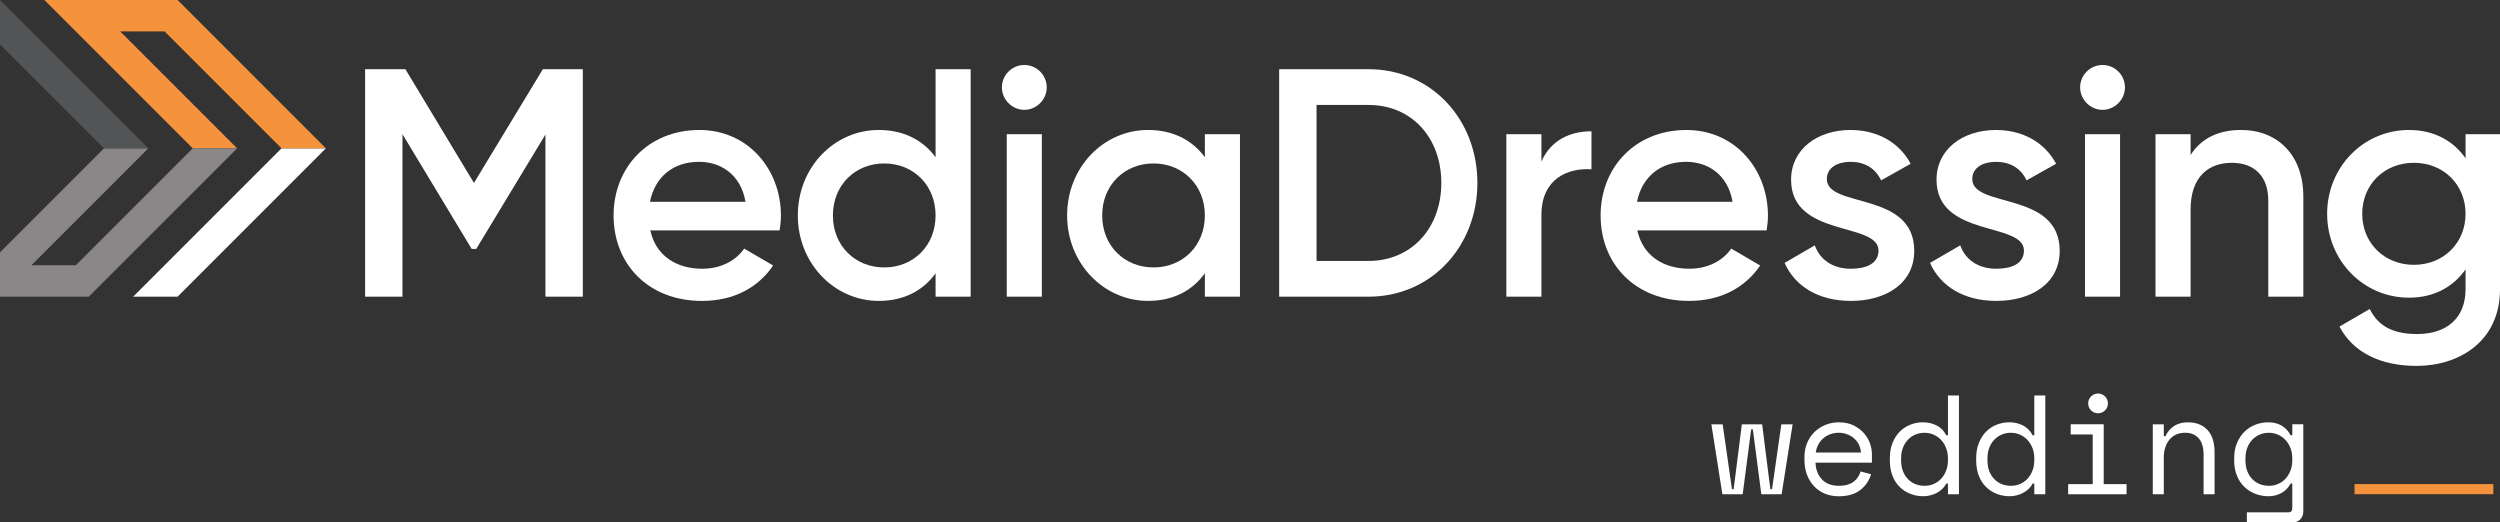 <?xml version="1.0" encoding="utf-8"?>
<!-- Generator: Adobe Illustrator 27.0.0, SVG Export Plug-In . SVG Version: 6.00 Build 0)  -->
<svg version="1.1" id="Livello_1" xmlns="http://www.w3.org/2000/svg" xmlns:xlink="http://www.w3.org/1999/xlink" x="0px" y="0px"
	 viewBox="0 0 1680 351.11" style="enable-background:new 0 0 1680 351.11;" xml:space="preserve">
<rect x="0" y="0" width="1680" height="351.11" fill="#333333" stroke="none"/>
<style type="text/css">
	.st0{fill:#FFFFFF;}
	.st1{fill:#F4933B;}
	.st2{fill:#8B8788;}
	.st3{fill:#535456;}
</style>
<g>
	<g>
		<g>
			<path class="st0" d="M1197.26,332.15h-13.65l-5.69-43.61h-1.14l-5.69,43.61h-13.65l-7.4-47.02h7.58l6.26,43.61h1.14l5.5-43.61
				h13.65l5.5,43.61h1.14l6.26-43.61h7.58L1197.26,332.15z"/>
		</g>
		<g>
			<path class="st0" d="M1220.01,310.91c0.19,4.68,1.64,8.44,4.36,11.28c2.72,2.84,6.51,4.27,11.38,4.27c2.21,0,4.14-0.25,5.78-0.76
				c1.64-0.5,3.05-1.2,4.22-2.08c1.17-0.88,2.12-1.91,2.84-3.08c0.73-1.17,1.31-2.42,1.75-3.74l7.02,1.9
				c-1.33,4.36-3.78,7.92-7.35,10.67c-3.57,2.75-8.39,4.12-14.46,4.12c-3.35,0-6.43-0.59-9.24-1.75c-2.81-1.17-5.23-2.83-7.25-4.98
				c-2.02-2.15-3.6-4.71-4.74-7.68c-1.14-2.97-1.71-6.26-1.71-9.86v-2.27c0-3.29,0.58-6.35,1.75-9.2c1.17-2.84,2.8-5.29,4.88-7.35
				c2.08-2.05,4.53-3.67,7.35-4.84c2.81-1.17,5.86-1.75,9.15-1.75c3.86,0,7.19,0.71,10,2.13c2.81,1.42,5.12,3.18,6.92,5.26
				c1.8,2.08,3.13,4.36,3.98,6.82c0.85,2.47,1.28,4.74,1.28,6.83v6.07H1220.01z M1235.75,290.81c-2.08,0-4.03,0.33-5.83,1
				c-1.8,0.66-3.38,1.6-4.74,2.8c-1.36,1.2-2.47,2.61-3.32,4.22c-0.85,1.61-1.41,3.36-1.66,5.26h30.34
				c-0.13-2.02-0.62-3.85-1.47-5.5c-0.85-1.64-1.96-3.03-3.32-4.17c-1.36-1.14-2.91-2.02-4.65-2.66
				C1239.37,291.13,1237.58,290.81,1235.75,290.81z"/>
		</g>
		<g>
			<path class="st0" d="M1309.03,324.94h-1.14c-0.76,1.45-1.72,2.72-2.89,3.79c-1.17,1.07-2.43,1.96-3.79,2.65
				c-1.36,0.7-2.8,1.22-4.31,1.56c-1.52,0.35-2.97,0.52-4.36,0.52c-3.16,0-6.1-0.54-8.82-1.61c-2.72-1.07-5.11-2.62-7.16-4.65
				c-2.05-2.02-3.67-4.53-4.83-7.54c-1.17-3-1.75-6.43-1.75-10.29v-1.52c0-3.79,0.6-7.19,1.8-10.19c1.2-3,2.81-5.53,4.83-7.58
				c2.02-2.05,4.39-3.62,7.11-4.69c2.72-1.07,5.59-1.61,8.63-1.61c3.22,0,6.24,0.71,9.05,2.13c2.81,1.42,4.98,3.62,6.49,6.59h1.14
				v-26.73h7.39v66.36h-7.39V324.94z M1293.29,326.46c2.21,0,4.27-0.41,6.16-1.23c1.89-0.82,3.55-1.99,4.98-3.51
				c1.42-1.52,2.54-3.33,3.36-5.45c0.82-2.12,1.23-4.47,1.23-7.06v-1.14c0-2.53-0.41-4.85-1.23-6.97c-0.82-2.12-1.94-3.93-3.36-5.45
				s-3.1-2.7-5.02-3.55c-1.93-0.85-3.97-1.28-6.12-1.28c-2.21,0-4.28,0.41-6.21,1.23c-1.93,0.82-3.6,1.99-5.02,3.51
				c-1.42,1.52-2.53,3.32-3.32,5.4c-0.79,2.08-1.19,4.39-1.19,6.92v1.52c0,2.65,0.4,5.02,1.19,7.11c0.79,2.09,1.9,3.87,3.32,5.36
				c1.42,1.48,3.08,2.62,4.98,3.41C1288.93,326.06,1291.02,326.46,1293.29,326.46z"/>
		</g>
		<g>
			<path class="st0" d="M1367.05,324.94h-1.14c-0.76,1.45-1.72,2.72-2.89,3.79s-2.43,1.96-3.79,2.65c-1.36,0.7-2.8,1.22-4.31,1.56
				c-1.52,0.35-2.97,0.52-4.36,0.52c-3.16,0-6.1-0.54-8.82-1.61c-2.72-1.07-5.1-2.62-7.16-4.65c-2.05-2.02-3.67-4.53-4.83-7.54
				c-1.17-3-1.75-6.43-1.75-10.29v-1.52c0-3.79,0.6-7.19,1.8-10.19c1.2-3,2.81-5.53,4.83-7.58c2.02-2.05,4.39-3.62,7.11-4.69
				c2.72-1.07,5.59-1.61,8.63-1.61c3.22,0,6.24,0.71,9.05,2.13c2.81,1.42,4.98,3.62,6.49,6.59h1.14v-26.73h7.39v66.36h-7.39V324.94z
				 M1351.31,326.46c2.21,0,4.27-0.41,6.16-1.23c1.9-0.82,3.55-1.99,4.98-3.51c1.42-1.52,2.54-3.33,3.37-5.45
				c0.82-2.12,1.23-4.47,1.23-7.06v-1.14c0-2.53-0.41-4.85-1.23-6.97c-0.82-2.12-1.94-3.93-3.37-5.45s-3.1-2.7-5.02-3.55
				c-1.93-0.85-3.97-1.28-6.12-1.28c-2.21,0-4.28,0.41-6.21,1.23c-1.93,0.82-3.6,1.99-5.02,3.51c-1.42,1.52-2.53,3.32-3.32,5.4
				c-0.79,2.08-1.19,4.39-1.19,6.92v1.52c0,2.65,0.4,5.02,1.19,7.11c0.79,2.09,1.9,3.87,3.32,5.36c1.42,1.48,3.08,2.62,4.98,3.41
				C1346.95,326.06,1349.03,326.46,1351.31,326.46z"/>
		</g>
		<g>
			<path class="st0" d="M1389.8,325.32h16.5v-33.37h-14.79v-6.83h22.18v40.2h15.36v6.83h-39.25V325.32z M1403.26,271.09
				c0-1.83,0.65-3.4,1.94-4.69c1.29-1.29,2.86-1.94,4.69-1.94c1.83,0,3.4,0.65,4.69,1.94c1.29,1.3,1.94,2.86,1.94,4.69
				c0,1.83-0.65,3.4-1.94,4.69c-1.3,1.3-2.86,1.94-4.69,1.94c-1.83,0-3.4-0.65-4.69-1.94
				C1403.9,274.49,1403.26,272.93,1403.26,271.09z"/>
		</g>
		<g>
			<path class="st0" d="M1454.07,332.15h-7.4v-47.02h7.4v7.96h1.14c2.91-6.19,7.96-9.29,15.17-9.29c5.43,0,9.76,1.69,12.99,5.07
				c3.22,3.38,4.83,8.45,4.83,15.22v28.06h-7.39V305.6c0-4.93-1.11-8.63-3.32-11.09c-2.21-2.47-5.21-3.7-9.01-3.7
				c-4.49,0-8.01,1.53-10.57,4.6c-2.56,3.07-3.84,7.16-3.84,12.28V332.15z"/>
		</g>
		<g>
			<path class="st0" d="M1540.43,324.94h-1.14c-1.52,2.84-3.59,4.98-6.21,6.4c-2.62,1.42-5.48,2.13-8.58,2.13
				c-3.16,0-6.13-0.54-8.91-1.61c-2.78-1.07-5.23-2.62-7.35-4.65c-2.12-2.02-3.79-4.53-5.02-7.54c-1.23-3-1.85-6.43-1.85-10.29
				v-1.52c0-3.79,0.63-7.19,1.9-10.19c1.26-3,2.94-5.53,5.02-7.58c2.09-2.05,4.52-3.62,7.3-4.69c2.78-1.07,5.69-1.61,8.72-1.61
				c3.41,0,6.4,0.74,8.96,2.23c2.56,1.49,4.56,3.65,6.02,6.49h1.14v-7.4h7.39v58.59c0,2.15-0.68,3.92-2.04,5.31
				c-1.36,1.39-3.11,2.09-5.26,2.09h-30.62v-6.83h27.96c1.71,0,2.56-0.95,2.56-2.84V324.94z M1524.69,326.46
				c2.21,0,4.27-0.41,6.16-1.23c1.9-0.82,3.56-1.99,4.98-3.51c1.42-1.52,2.54-3.33,3.36-5.45c0.82-2.12,1.23-4.47,1.23-7.06v-1.14
				c0-2.53-0.41-4.85-1.23-6.97c-0.82-2.12-1.94-3.93-3.36-5.45s-3.1-2.7-5.03-3.55s-3.97-1.28-6.11-1.28
				c-2.21,0-4.28,0.41-6.21,1.23c-1.93,0.82-3.6,1.99-5.02,3.51c-1.42,1.52-2.53,3.32-3.32,5.4c-0.79,2.08-1.19,4.39-1.19,6.92v1.52
				c0,2.65,0.39,5.02,1.19,7.11c0.79,2.09,1.9,3.87,3.32,5.36c1.42,1.48,3.08,2.62,4.98,3.41
				C1520.33,326.06,1522.42,326.46,1524.69,326.46z"/>
		</g>
	</g>
	<rect x="1582.24" y="325.31" class="st1" width="93.28" height="6.78"/>
	<g>
		<g>
			<g>
				<polygon class="st0" points="189.17,99.68 219,99.68 119.32,199.37 89.49,199.37 				"/>
			</g>
			<polygon class="st1" points="29.83,0 129.51,99.68 159.34,99.68 80.75,21.09 110.58,21.09 189.17,99.68 219,99.68 119.32,0 			
				"/>
			<polygon class="st2" points="129.51,99.68 50.92,178.28 21.09,178.28 99.68,99.68 69.86,99.68 0,169.54 0,199.37 59.66,199.37 
				159.34,99.68 			"/>
			<polygon class="st3" points="0,0 0,29.82 69.85,99.68 99.68,99.68 			"/>
		</g>
		<g>
			<g>
				<polygon class="st0" points="391.65,199.37 366.54,199.37 366.54,90.4 320.03,167.27 316.97,167.27 270.46,90.18 270.46,199.37 
					245.35,199.37 245.35,46.51 272.42,46.51 318.5,122.94 364.79,46.51 391.65,46.51 				"/>
			</g>
			<path class="st0" d="M471.93,180.59c13.1,0,22.93-5.9,28.17-13.54l19.44,11.36c-10.05,14.85-26.42,23.8-47.82,23.8
				c-36.03,0-59.39-24.68-59.39-57.43c0-32.32,23.36-57.43,57.65-57.43c32.54,0,54.81,26.2,54.81,57.65c0,3.28-0.44,6.77-0.87,9.83
				h-86.91C440.71,171.85,454.46,180.59,471.93,180.59 M500.98,135.6c-3.28-18.78-17.03-26.86-31.23-26.86
				c-17.69,0-29.7,10.48-32.97,26.86H500.98z"/>
			<path class="st0" d="M652.29,46.51v152.86h-23.58v-15.72c-8.3,11.57-21.18,18.56-38.21,18.56c-29.7,0-54.37-25.11-54.37-57.43
				c0-32.53,24.68-57.43,54.37-57.43c17.03,0,29.92,6.99,38.21,18.34V46.51H652.29z M628.71,144.78c0-20.31-14.85-34.94-34.5-34.94
				c-19.65,0-34.5,14.63-34.5,34.94c0,20.31,14.85,34.94,34.5,34.94C613.86,179.71,628.71,165.08,628.71,144.78"/>
			<path class="st0" d="M673.27,58.74c0-8.3,6.77-15.07,15.07-15.07c8.3,0,15.07,6.77,15.07,15.07c0,8.08-6.77,15.07-15.07,15.07
				C680.04,73.81,673.27,66.82,673.27,58.74 M676.54,90.18h23.58v109.18h-23.58V90.18z"/>
			<path class="st0" d="M833.26,90.18v109.18h-23.58v-15.72c-8.3,11.57-21.18,18.56-38.21,18.56c-29.7,0-54.37-25.11-54.37-57.43
				c0-32.53,24.68-57.43,54.37-57.43c17.03,0,29.92,6.99,38.21,18.34V90.18H833.26z M809.67,144.78c0-20.31-14.85-34.94-34.5-34.94
				c-19.65,0-34.5,14.63-34.5,34.94c0,20.31,14.85,34.94,34.5,34.94C794.83,179.71,809.67,165.08,809.67,144.78"/>
		</g>
		<g>
			<path class="st0" d="M992.81,122.94c0,42.58-31.01,76.43-73.15,76.43H859.6V46.51h60.05C961.8,46.51,992.81,80.14,992.81,122.94
				 M968.57,122.94c0-30.35-19.87-52.41-48.91-52.41h-34.94v104.82h34.94C948.7,175.35,968.57,153.07,968.57,122.94"/>
			<path class="st0" d="M1069.47,88.22v25.55c-15.5-1.09-33.63,6.11-33.63,30.57v55.03h-23.58V90.18h23.58v18.34
				C1042.39,93.68,1055.71,88.22,1069.47,88.22"/>
			<path class="st0" d="M1135.23,180.59c13.1,0,22.93-5.9,28.17-13.54l19.43,11.36c-10.04,14.85-26.42,23.8-47.82,23.8
				c-36.03,0-59.4-24.68-59.4-57.43c0-32.32,23.37-57.43,57.65-57.43c32.54,0,54.81,26.2,54.81,57.65c0,3.28-0.44,6.77-0.88,9.83
				h-86.91C1104.01,171.85,1117.76,180.59,1135.23,180.59 M1164.28,135.6c-3.28-18.78-17.03-26.86-31.23-26.86
				c-17.69,0-29.7,10.48-32.97,26.86H1164.28z"/>
			<path class="st0" d="M1286.37,168.58c0,21.84-19,33.63-42.58,33.63c-21.84,0-37.56-9.83-44.55-25.55l20.31-11.79
				c3.49,9.83,12.23,15.72,24.24,15.72c10.48,0,18.56-3.49,18.56-12.23c0-19.43-58.74-8.52-58.74-47.6
				c0-20.53,17.69-33.41,39.96-33.41c17.9,0,32.76,8.3,40.4,22.71l-19.87,11.14c-3.93-8.52-11.57-12.45-20.53-12.45
				c-8.52,0-15.94,3.71-15.94,11.57C1227.63,140.19,1286.37,128.18,1286.37,168.58"/>
			<path class="st0" d="M1384.11,168.58c0,21.84-19,33.63-42.58,33.63c-21.84,0-37.56-9.83-44.55-25.55l20.31-11.79
				c3.49,9.83,12.23,15.72,24.24,15.72c10.48,0,18.56-3.49,18.56-12.23c0-19.43-58.74-8.52-58.74-47.6
				c0-20.53,17.69-33.41,39.96-33.41c17.9,0,32.76,8.3,40.4,22.71l-19.87,11.14c-3.93-8.52-11.57-12.45-20.53-12.45
				c-8.52,0-15.94,3.71-15.94,11.57C1325.37,140.19,1384.11,128.18,1384.11,168.58"/>
			<path class="st0" d="M1397.84,58.74c0-8.3,6.77-15.07,15.07-15.07c8.3,0,15.07,6.77,15.07,15.07c0,8.08-6.77,15.07-15.07,15.07
				C1404.61,73.81,1397.84,66.82,1397.84,58.74 M1401.11,90.18h23.58v109.18h-23.58V90.18z"/>
			<path class="st0" d="M1547.85,132.33v67.04h-23.58v-64.63c0-16.6-9.61-25.33-24.46-25.33c-15.51,0-27.73,9.17-27.73,31.44v58.52
				h-23.58V90.18h23.58v13.98c7.21-11.36,19-16.82,33.85-16.82C1530.38,87.35,1547.85,103.94,1547.85,132.33"/>
			<path class="st0" d="M1680,90.18v104.16c0,35.16-27.51,51.54-56.12,51.54c-24.02,0-42.58-8.95-51.75-26.43l20.31-11.79
				c4.8,9.39,12.88,16.82,31.88,16.82c20.31,0,32.54-11.14,32.54-30.13v-13.32c-8.3,11.79-21.18,19-38,19
				c-30.79,0-55.03-25.11-55.03-56.34c0-31.23,24.24-56.34,55.03-56.34c16.81,0,29.7,7.21,38,19V90.18H1680z M1656.85,143.68
				c0-19.65-14.85-34.28-34.72-34.28c-19.87,0-34.72,14.63-34.72,34.28c0,19.65,14.85,34.28,34.72,34.28
				C1642,177.97,1656.85,163.34,1656.85,143.68"/>
		</g>
	</g>
</g>
</svg>
